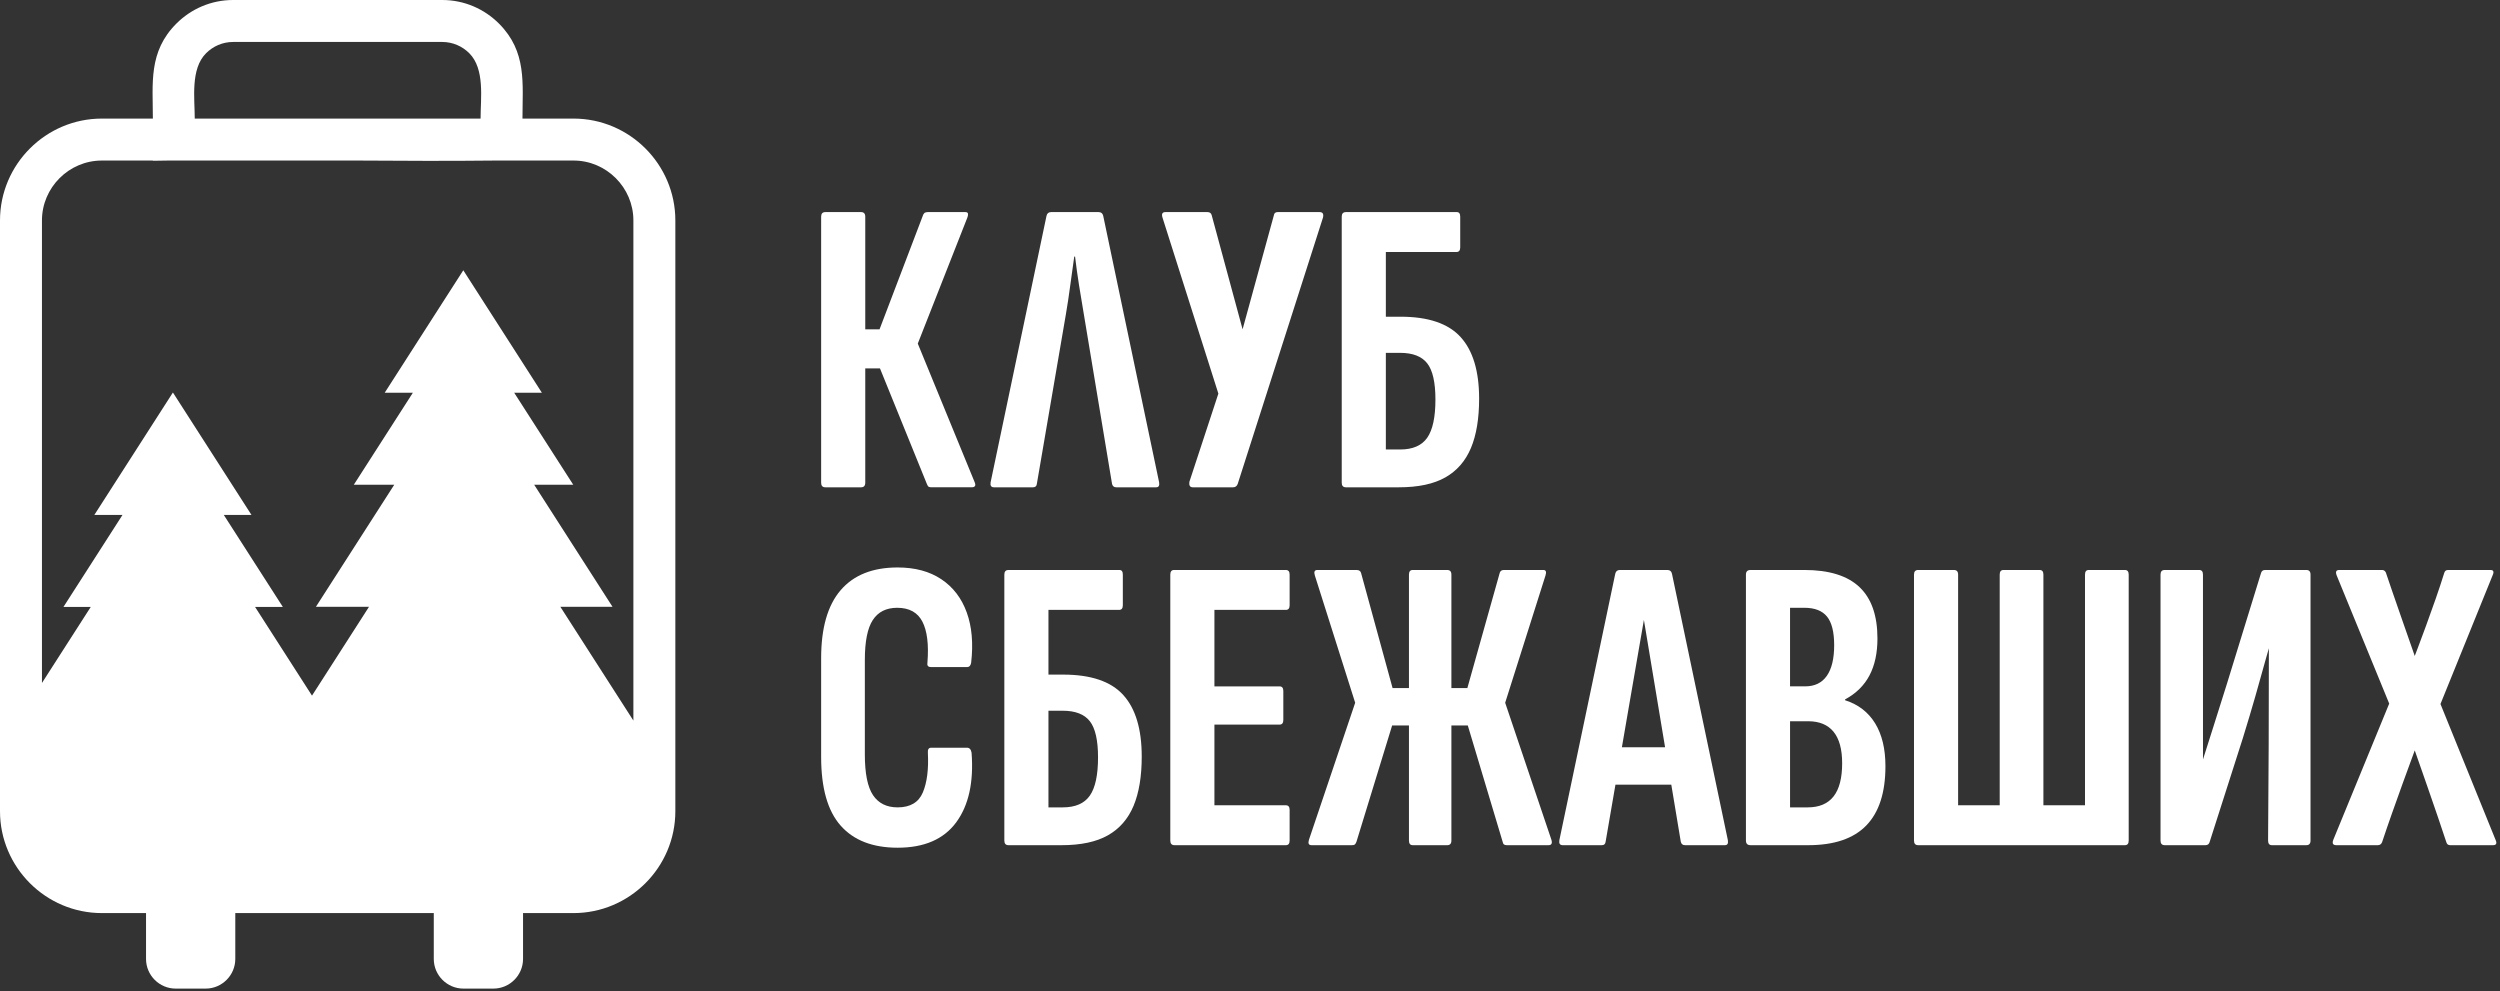 <?xml version="1.0" encoding="UTF-8"?> <svg xmlns="http://www.w3.org/2000/svg" width="613" height="243" viewBox="0 0 613 243" fill="none"><rect x="0" y="0" width="613" height="243" fill="#333333" stroke="none"/> <path d="M202.375 119.487C201.687 119.487 201.344 119.11 201.344 118.354V53.139C201.344 52.383 201.687 52.005 202.375 52.005H211.132C211.819 52.005 212.162 52.382 212.162 53.139V80.749H215.665L226.379 52.623C226.516 52.348 226.689 52.176 226.894 52.107C227.101 52.038 227.306 52.004 227.513 52.004H236.683C237.095 52.004 237.318 52.141 237.352 52.416C237.386 52.691 237.334 52.999 237.198 53.343L225.04 84.25L238.949 118.145C239.361 119.039 239.121 119.485 238.227 119.485H228.44C228.165 119.485 227.942 119.451 227.771 119.382C227.599 119.314 227.445 119.107 227.308 118.765L215.769 90.33H212.163V118.352C212.163 119.108 211.821 119.486 211.133 119.486H202.376L202.375 119.487Z" fill="white"></path> <path d="M292.46 119.487C292.116 119.487 291.877 119.366 291.738 119.127C291.601 118.886 291.567 118.56 291.636 118.148L298.745 96.513L285.042 53.345C284.767 52.452 285.007 52.006 285.763 52.006H296.066C296.615 52.006 296.959 52.247 297.096 52.727L304.683 80.747L312.343 52.83C312.412 52.281 312.721 52.006 313.27 52.006H323.574C324.329 52.006 324.603 52.452 324.398 53.345L303.485 118.663C303.278 119.212 302.9 119.487 302.351 119.487H292.46Z" fill="white"></path> <path d="M330.023 119.487C329.336 119.487 328.992 119.109 328.992 118.353V53.139C328.992 52.383 329.336 52.005 330.023 52.005H357.222C357.771 52.005 358.046 52.382 358.046 53.139V60.66C358.046 61.414 357.737 61.792 357.118 61.792H339.81V77.658H343.417C350.216 77.658 355.127 79.324 358.149 82.654C361.171 85.986 362.681 91.017 362.681 97.748C362.681 102.625 362.012 106.659 360.673 109.854C359.334 113.048 357.239 115.451 354.388 117.065C351.537 118.679 347.743 119.487 343.003 119.487H330.022H330.023ZM339.81 110.215H343.313C346.403 110.215 348.618 109.252 349.959 107.33C351.298 105.406 351.967 102.282 351.967 97.955C351.967 93.765 351.298 90.812 349.959 89.095C348.618 87.378 346.403 86.519 343.313 86.519H339.81V110.216V110.215Z" fill="white"></path> <path d="M220.095 207.859C213.981 207.859 209.329 206.056 206.135 202.451C202.94 198.844 201.344 193.231 201.344 185.606V161.394C201.344 153.976 202.942 148.413 206.135 144.704C209.329 140.995 213.981 139.141 220.095 139.141C224.354 139.141 227.925 140.102 230.81 142.026C233.695 143.949 235.772 146.662 237.043 150.165C238.313 153.668 238.674 157.789 238.124 162.528C237.988 163.215 237.678 163.558 237.198 163.558H228.235C227.547 163.558 227.272 163.18 227.41 162.425C227.754 158.029 227.342 154.697 226.174 152.431C225.007 150.165 222.947 149.03 219.993 149.03C217.315 149.03 215.323 150.026 214.018 152.019C212.712 154.011 212.06 157.273 212.06 161.806V184.987C212.06 189.657 212.73 192.988 214.07 194.981C215.409 196.973 217.418 197.968 220.097 197.968C223.188 197.968 225.248 196.748 226.279 194.311C227.309 191.874 227.721 188.628 227.516 184.576C227.446 183.752 227.721 183.34 228.34 183.34H237.097C237.715 183.34 238.093 183.752 238.23 184.576C238.779 191.786 237.526 197.471 234.47 201.627C231.413 205.782 226.622 207.859 220.097 207.859H220.095Z" fill="white"></path> <path d="M247.294 207.24C246.606 207.24 246.263 206.862 246.263 206.107V140.892C246.263 140.137 246.606 139.759 247.294 139.759H274.493C275.042 139.759 275.317 140.137 275.317 140.892V148.413C275.317 149.169 275.008 149.547 274.389 149.547H257.081V165.413H260.687C267.487 165.413 272.398 167.078 275.42 170.41C278.442 173.741 279.952 178.771 279.952 185.504C279.952 190.379 279.282 194.414 277.943 197.609C276.603 200.803 274.508 203.206 271.659 204.82C268.808 206.435 265.013 207.241 260.274 207.241H247.294V207.24ZM257.081 197.968H260.584C263.675 197.968 265.89 197.005 267.229 195.083C268.568 193.159 269.238 190.034 269.238 185.708C269.238 181.518 268.568 178.565 267.229 176.848C265.89 175.131 263.675 174.272 260.584 174.272H257.081V197.968Z" fill="white"></path> <path d="M287.988 207.24C287.301 207.24 286.957 206.862 286.957 206.107V140.892C286.957 140.137 287.266 139.759 287.884 139.759H315.29C315.907 139.759 316.217 140.137 316.217 140.892V148.413C316.217 149.169 315.907 149.547 315.29 149.547H297.775V168.298H313.744C314.363 168.298 314.671 168.676 314.671 169.432V176.541C314.671 177.295 314.363 177.673 313.744 177.673H297.775V197.454H315.29C315.907 197.454 316.217 197.832 316.217 198.588V206.109C316.217 206.863 315.907 207.241 315.29 207.241H287.988V207.24Z" fill="white"></path> <path d="M321.574 207.24C320.888 207.24 320.682 206.793 320.957 205.901L332.29 172.314L322.399 141.098C322.123 140.205 322.33 139.759 323.016 139.759H332.598C333.217 139.759 333.593 140 333.731 140.48L341.458 168.709H345.476V140.894C345.476 140.138 345.786 139.76 346.403 139.76H354.851C355.539 139.76 355.882 140.138 355.882 140.894V168.709H359.797L367.73 140.48C367.868 140 368.211 139.759 368.76 139.759H378.444C379.062 139.759 379.234 140.205 378.959 141.098L369.069 172.314L380.401 205.901C380.676 206.793 380.435 207.24 379.68 207.24H369.481C369.206 207.24 368.983 207.189 368.812 207.085C368.64 206.982 368.52 206.759 368.452 206.416L359.901 177.877H355.882V206.107C355.882 206.862 355.539 207.24 354.851 207.24H346.403C345.786 207.24 345.476 206.862 345.476 206.107V177.877H341.355L332.598 206.416C332.461 206.759 332.323 206.982 332.186 207.085C332.047 207.188 331.808 207.24 331.464 207.24H321.573H321.574Z" fill="white"></path> <path d="M383.183 207.24C382.495 207.24 382.221 206.828 382.358 206.004L396.061 140.685C396.198 140.067 396.576 139.758 397.194 139.758H408.836C409.454 139.758 409.831 140.067 409.968 140.685L423.671 206.004C423.81 206.828 423.569 207.24 422.95 207.24H413.163C412.614 207.24 412.27 206.965 412.133 206.416C409.044 187.838 403.085 152.005 403.085 152.005C403.085 152.005 396.881 187.794 393.693 206.416C393.623 206.965 393.315 207.24 392.766 207.24H383.184H383.183ZM394.413 192.405L396.061 183.235H409.66L411.411 192.405H394.413Z" fill="white"></path> <path d="M429.236 207.24C428.48 207.24 428.103 206.862 428.103 206.107V140.892C428.103 140.137 428.48 139.759 429.236 139.759H442.424C448.468 139.759 452.967 141.15 455.92 143.931C458.874 146.713 460.351 150.919 460.351 156.552C460.351 160.124 459.698 163.146 458.393 165.619C457.088 168.092 455.096 170.048 452.418 171.491V171.697C455.645 172.726 458.1 174.616 459.784 177.364C461.467 180.112 462.309 183.614 462.309 187.872C462.309 194.328 460.747 199.171 457.621 202.398C454.496 205.627 449.74 207.241 443.352 207.241H429.239L429.236 207.24ZM438.921 197.968H443.249C446.064 197.968 448.176 197.075 449.584 195.289C450.993 193.504 451.696 190.79 451.696 187.151C451.696 183.716 450.993 181.14 449.584 179.423C448.176 177.706 446.098 176.848 443.351 176.848H438.921V197.969V197.968ZM438.921 168.296H442.63C444.964 168.296 446.733 167.437 447.935 165.72C449.137 164.003 449.739 161.496 449.739 158.199C449.739 154.971 449.155 152.636 447.986 151.193C446.819 149.75 444.964 149.028 442.423 149.028H438.919V168.294L438.921 168.296Z" fill="white"></path> <path d="M470.343 207.24C469.656 207.24 469.312 206.862 469.312 206.107V140.892C469.312 140.137 469.656 139.759 470.343 139.759H479.1C479.787 139.759 480.129 140.137 480.129 140.892V197.453H490.328V140.892C490.328 140.137 490.638 139.759 491.255 139.759H500.115C500.733 139.759 501.042 140.137 501.042 140.892V197.453H511.242V140.892C511.242 140.137 511.551 139.759 512.169 139.759H521.029C521.646 139.759 521.956 140.137 521.956 140.892V206.107C521.956 206.862 521.648 207.24 521.029 207.24H470.341H470.343Z" fill="white"></path> <path d="M530.792 207.24C530.104 207.24 529.761 206.862 529.761 206.108V140.893C529.761 140.137 530.104 139.759 530.792 139.759H539.24C539.857 139.759 540.167 140.137 540.167 140.893C540.167 157.789 540.174 169.747 540.174 186.21C540.174 186.21 544.983 171.111 546.038 167.678L554.383 140.582C554.52 140.033 554.864 139.758 555.413 139.758H565.511C566.197 139.758 566.54 140.136 566.54 140.891V206.106C566.54 206.861 566.197 207.239 565.511 207.239H557.061C556.444 207.239 556.134 206.861 556.134 206.106C556.27 189.609 556.328 175.447 556.328 158.948L555.413 162.165C554.727 164.672 553.935 167.488 553.044 170.614C552.151 173.739 551.122 177.19 549.954 180.968L541.814 206.416C541.677 206.965 541.333 207.24 540.784 207.24H530.79H530.792Z" fill="white"></path> <path d="M572.854 207.24C572.03 207.24 571.79 206.794 572.132 205.901L585.834 172.521L572.955 141.098C572.612 140.205 572.818 139.759 573.574 139.759H584.083C584.495 139.759 584.804 139.965 585.01 140.377C585.744 142.687 592.097 160.841 592.097 160.841C592.097 160.841 597.022 148.009 599.33 140.479C599.468 139.999 599.777 139.758 600.257 139.758H610.663C611.419 139.758 611.59 140.204 611.179 141.097L598.403 172.623L611.899 205.9C612.312 206.792 612.106 207.239 611.282 207.239H600.773C600.293 207.239 599.983 206.998 599.846 206.517C597.812 200.236 592.098 183.997 592.098 183.997C592.098 183.997 586.868 198.106 584.084 206.517C583.877 206.998 583.535 207.239 583.053 207.239H572.854V207.24Z" fill="white"></path> <path d="M243.725 119.487C243.037 119.487 242.763 119.075 242.9 118.251L256.603 52.932C256.74 52.314 257.118 52.005 257.737 52.005H269.378C269.996 52.005 270.373 52.314 270.51 52.932L284.213 118.251C284.352 119.075 284.111 119.487 283.492 119.487H273.705C273.156 119.487 272.812 119.212 272.675 118.663L265.773 77.143C265.361 74.739 264.965 72.353 264.587 69.984C264.211 67.614 263.883 65.261 263.608 62.926H263.403C263.059 65.261 262.733 67.614 262.424 69.984C262.114 72.354 261.754 74.739 261.342 77.143L254.233 118.663C254.165 119.212 253.855 119.487 253.306 119.487H243.725Z" fill="white"></path> <path d="M24.975 29.076H26.503H37.482C37.482 20.435 36.341 12.691 43.257 5.775C46.819 2.213 51.74 0 57.155 0H108.44C113.856 0 118.776 2.213 122.338 5.775C129.244 12.681 128.111 20.448 128.111 29.076H134.405H140.621C147.496 29.076 153.74 31.885 158.263 36.408C162.788 40.932 165.595 47.178 165.595 54.051V198.914C165.595 205.787 162.788 212.032 158.263 216.557C153.74 221.08 147.494 223.889 140.621 223.889H128.246L128.249 224.042V235.139C128.249 239.135 124.98 242.404 120.984 242.404H113.628C109.632 242.404 106.363 239.135 106.363 235.139V224.042L106.365 223.889H57.691L57.694 224.042V235.139C57.694 239.135 54.425 242.404 50.429 242.404H43.073C39.077 242.404 35.808 239.135 35.808 235.139V224.042L35.811 223.889H24.975C18.102 223.889 11.857 221.081 7.332 216.557C2.808 212.032 0 205.787 0 198.914V54.051C0 47.178 2.808 40.932 7.332 36.408C11.857 31.883 18.102 29.076 24.975 29.076ZM115.065 13.05C113.361 11.347 111.016 10.289 108.44 10.289H57.155C54.58 10.289 52.234 11.347 50.531 13.05C46.655 16.925 47.753 24.165 47.753 29.076H117.838C117.838 24.163 118.94 16.925 115.063 13.05H115.065ZM121.393 39.365C110.177 39.494 98.975 39.44 87.777 39.365H41.304L37.482 39.421V39.365H24.975C20.941 39.365 17.27 41.019 14.606 43.683C11.941 46.347 10.288 50.018 10.288 54.051V167.464L22.251 148.825H15.557L29.006 127.867L30.032 126.269H23.127L32.763 111.255L42.398 96.241L52.033 111.255L61.668 126.269H54.88L55.906 127.867L69.356 148.825H62.546L76.501 170.568L88.875 151.289L90.476 148.792H77.458L95.643 120.458L96.672 118.854H86.758L100.209 97.897L101.235 96.299H94.329L103.965 81.285L113.6 66.271L123.235 81.285L132.87 96.299H126.08L127.106 97.897L140.557 118.854H130.979L132.009 120.458L150.192 148.792H137.403L139.005 151.289L155.306 176.687V54.05C155.306 50.016 153.652 46.345 150.988 43.682C148.325 41.017 144.654 39.364 140.62 39.364H121.392L121.393 39.365Z" fill="white"></path> </svg> 